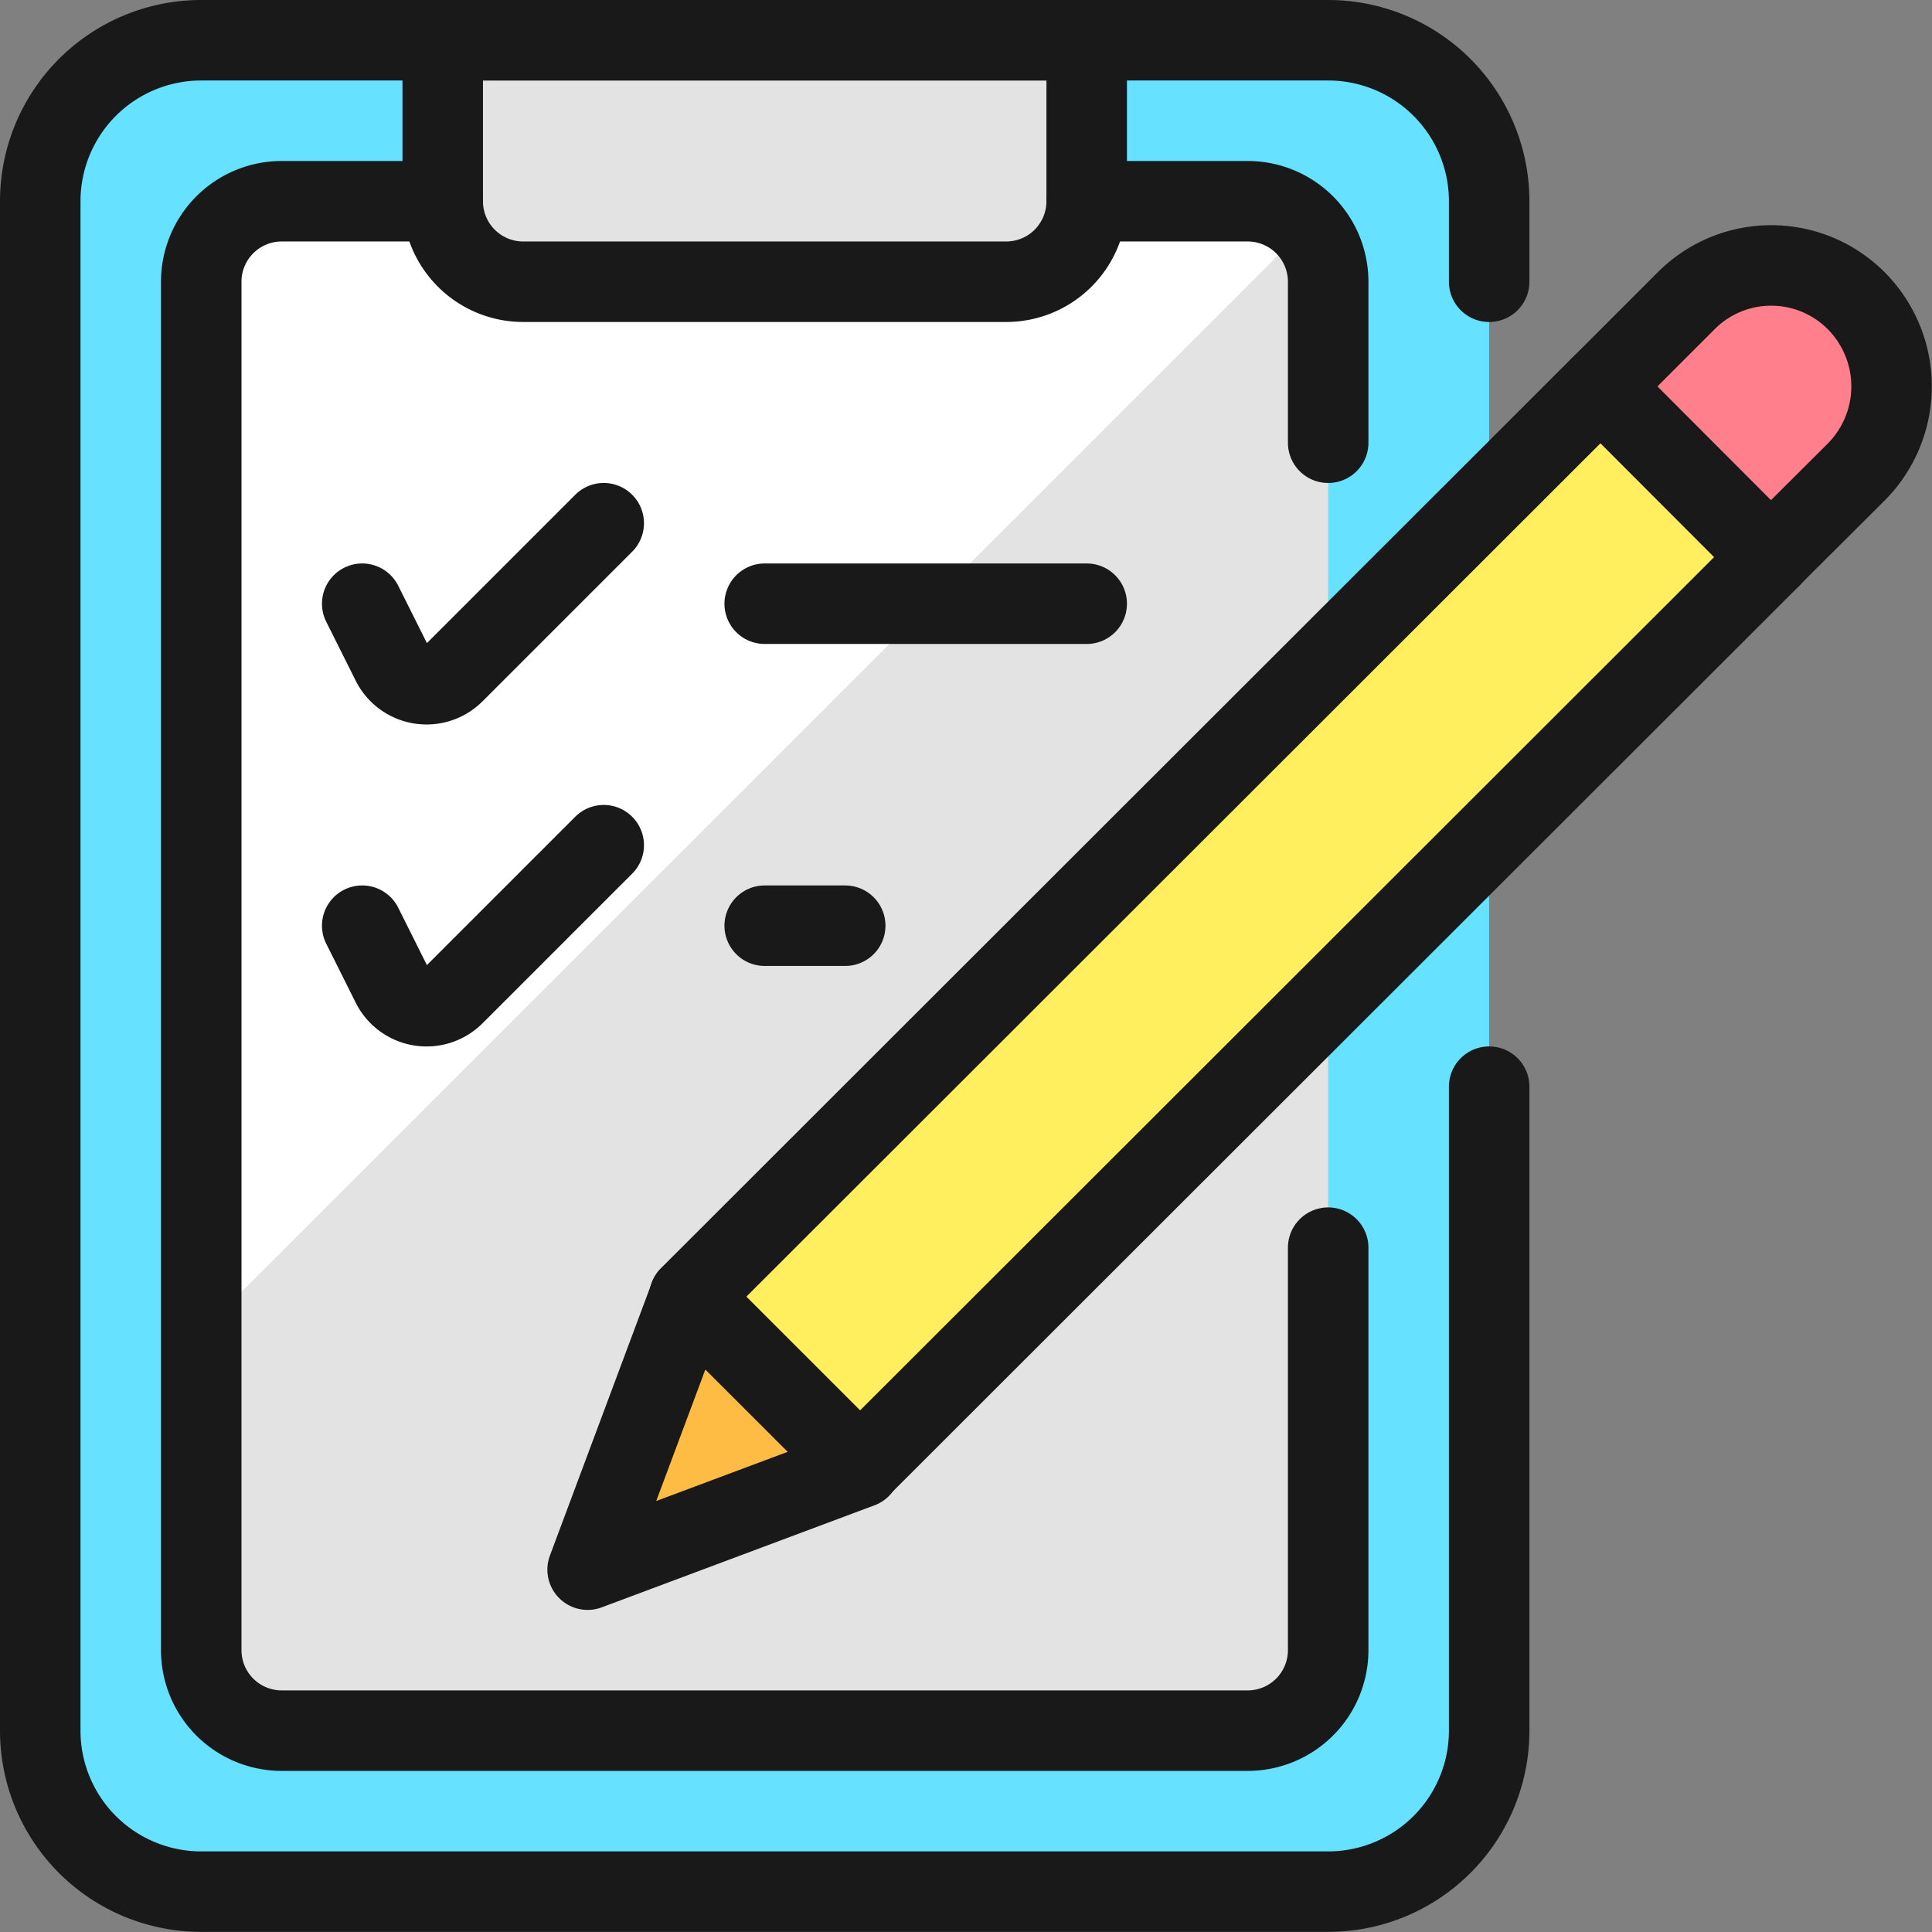 <svg xmlns="http://www.w3.org/2000/svg" viewBox="0 0 140 140" height="140" width="140"><rect x="0" y="0" width="140" height="140" fill="#808080" stroke="none"/><g transform="matrix(5.833,0,0,5.833,0,0)"><defs><style>.g{stroke:#191919;stroke-linecap:round;stroke-linejoin:round;fill:none}</style></defs><path d="M18.5 21.5a2 2 0 0 1-2 2h-14a2 2 0 0 1-2-2v-19a2 2 0 0 1 2-2h14a2 2 0 0 1 2 2z" style="fill:#66e1ff"></path><path d="M13.5 2.5h2a1 1 0 0 1 1 1v17a1 1 0 0 1-1 1h-12a1 1 0 0 1-1-1v-17a1 1 0 0 1 1-1h2" style="fill:#e3e3e3"></path><path transform="rotate(-44.975 15.283 11.515)" style="stroke:#191919;stroke-linecap:round;stroke-linejoin:round;fill:#ffef5e" d="M7.283 10.016h16.002v2.998H7.283z"></path><path d="M23.064 5.86 22 6.92 19.884 4.8l1.06-1.06a1.491 1.491 0 0 1 2.12 0 1.509 1.509 0 0 1 0 2.12z" style="fill:#ff808c;stroke:#191919;stroke-linecap:round;stroke-linejoin:round"></path><path d="M16.228 2.822A.988.988 0 0 0 15.5 2.5h-12a1 1 0 0 0-1 1v13.049z" style="fill:#ffffff"></path><path d="M8.566 16.111 7.3 19.5l3.389-1.268-2.123-2.121z" style="fill:#ffbc44;stroke:#191919;stroke-linecap:round;stroke-linejoin:round"></path><path class="g" d="m4.5 11.5.366.732a.484.484 0 0 0 .776.126L7.5 10.5m2 1h1"></path><path d="M5.5.5h8v2a1 1 0 0 1-1 1h-6a1 1 0 0 1-1-1z" style="stroke:#191919;stroke-linecap:round;stroke-linejoin:round;fill:#e3e3e3"></path><path class="g" d="m4.5 7.5.366.732a.484.484 0 0 0 .776.126L7.5 6.5m2 1h4"></path><path class="g" d="M18.5 13.5v8a2 2 0 0 1-2 2h-14a2 2 0 0 1-2-2v-19a2 2 0 0 1 2-2h14a2 2 0 0 1 2 2v1"></path><path class="g" d="M16.5 15.5v5a1 1 0 0 1-1 1h-12a1 1 0 0 1-1-1v-17a1 1 0 0 1 1-1h2m8 0h2a1 1 0 0 1 1 1v2"></path></g></svg>